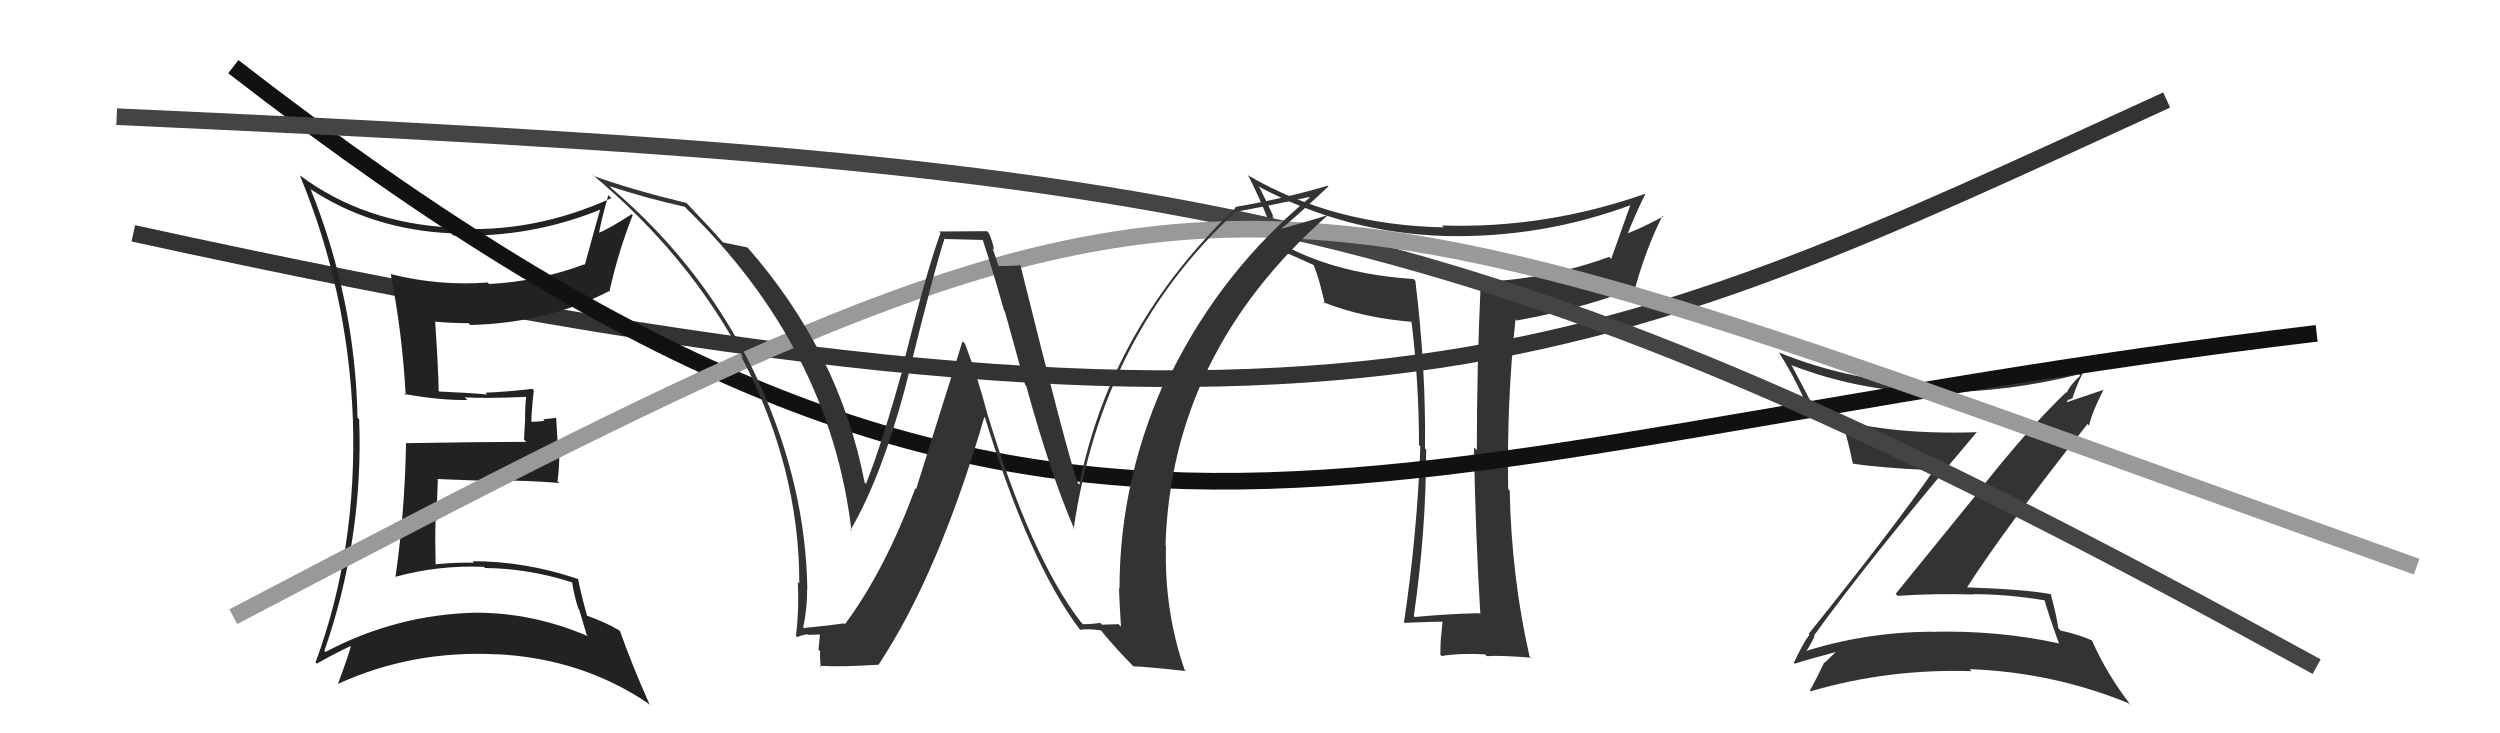 <svg xmlns="http://www.w3.org/2000/svg" width="150" height="44" viewBox="0,0,150,44"><path fill="#333" d="M108.70 38.01L108.85 38.17L108.83 38.15Q111.93 33.82 118.63 25.90L118.73 26.01L118.65 25.93Q112.73 26.13 108.96 24.76L109.04 24.84L109.00 24.80Q108.23 23.27 107.47 21.87L107.61 22.00L107.54 21.93Q111.72 23.53 116.18 23.57L116.01 23.40L116.16 23.55Q120.55 23.52 124.74 22.46L124.78 22.50L124.82 22.54Q124.25 23.04 123.99 23.57L124.10 23.68L123.96 23.54Q121.53 25.88 118.72 29.49L118.72 29.50L113.74 35.63L113.85 35.75Q116.14 35.60 118.39 35.67L118.33 35.61L118.36 35.65Q120.49 35.65 122.74 36.03L122.75 36.04L122.66 35.95Q122.80 36.55 123.52 38.56L123.56 38.60L123.57 38.61Q119.87 37.80 115.87 37.91L115.87 37.92L115.85 37.90Q111.82 37.94 108.17 39.12L108.25 39.20L108.23 39.18Q108.41 39.14 108.87 38.19ZM107.75 39.88L107.70 39.84L107.69 39.82Q108.52 39.55 110.12 39.13L110.11 39.12L110.13 39.14Q109.89 39.36 109.47 39.78L109.35 39.65L109.45 39.75Q109.20 40.31 108.59 41.45L108.51 41.37L108.63 41.48Q113.31 40.11 118.30 40.27L118.25 40.22L118.18 40.15Q123.16 40.33 127.73 42.20L127.68 42.15L127.87 42.34Q126.42 40.47 125.51 38.42L125.46 38.37L125.51 38.42Q124.69 38.06 123.62 37.83L123.60 37.80L123.50 37.70Q123.43 37.10 123.05 35.65L122.93 35.53L123.05 35.65Q121.53 35.36 117.96 35.24L117.89 35.18L118.00 35.28Q120.22 31.80 125.25 25.44L125.26 25.45L125.34 25.54Q125.52 24.73 126.21 23.39L126.21 23.39L123.93 24.16L123.99 24.22Q123.99 24.07 124.14 23.95L124.18 23.99L124.40 23.83L124.37 23.80Q124.76 22.67 125.33 21.72L125.35 21.74L125.49 21.87Q120.79 23.19 116.07 23.11L116.01 23.06L116.01 23.05Q111.20 22.96 106.71 21.14L106.78 21.21L106.76 21.19Q107.94 23.05 108.73 25.11L108.65 25.02L108.67 25.04Q109.51 25.35 110.58 25.62L110.72 25.76L110.64 25.68Q110.87 26.41 111.18 27.85L111.11 27.79L111.13 27.81Q112.72 28.07 116.04 28.22L116.08 28.26L116.03 28.21Q113.70 31.59 108.52 38.03L108.47 37.98L108.57 38.08Q108.20 38.55 107.63 39.77Z"/><path d="M8 14 C81 30,95 22,130 6" stroke="#333" fill="none"/><path fill="#222" d="M18.55 11.27L18.55 11.27L18.63 11.35Q22.30 13.77 27.06 14.00L27.07 14.00L27.18 14.12Q31.82 14.30 36.08 12.55L35.99 12.46L36.03 12.50Q35.85 13.11 35.09 15.89L34.98 15.79L35.05 15.86Q32.31 16.89 29.34 17.04L29.35 17.05L29.26 16.95Q26.35 17.17 23.46 16.45L23.48 16.47L23.44 16.43Q24.15 20.07 24.34 23.73L24.40 23.79L24.26 23.64Q26.44 24.03 28.04 24.00L28.03 23.99L27.88 23.84Q29.18 23.92 31.58 23.81L31.60 23.83L31.57 23.80Q31.50 24.41 31.50 25.10L31.51 25.11L31.44 26.37L31.57 26.51Q29.18 26.51 24.38 26.59L24.30 26.51L24.36 26.56Q24.30 30.61 23.73 34.61L23.83 34.71L23.72 34.61Q26.29 33.90 29.03 34.01L29.18 34.16L29.10 34.08Q31.76 34.11 34.34 34.95L34.46 35.06L34.33 34.94Q34.45 35.78 34.71 36.54L34.75 36.57L35.20 38.09L35.28 38.17Q31.97 36.76 28.55 36.76L28.64 36.86L28.54 36.76Q23.78 36.87 19.52 39.12L19.50 39.10L19.46 39.06Q21.82 32.28 21.55 25.16L21.52 25.13L21.45 25.06Q21.32 18.04 18.65 11.38ZM18.97 39.78L19.06 39.88L19.00 39.82Q20.27 39.11 21.03 38.77L21.06 38.80L21.05 38.79Q20.84 39.53 20.27 41.05L20.13 40.91L20.26 41.04Q24.73 39.00 29.79 39.26L29.76 39.23L29.77 39.25Q34.90 39.50 38.90 42.21L39.07 42.38L38.99 42.30Q37.89 39.83 37.21 37.89L37.16 37.84L37.12 37.80Q36.23 37.29 35.24 36.95L35.13 36.84L35.22 36.93Q34.84 35.56 34.69 34.76L34.62 34.69L34.65 34.73Q31.50 33.67 28.34 33.67L28.36 33.68L28.44 33.76Q27.27 33.74 26.13 33.86L26.00 33.73L26.14 33.87Q26.10 32.45 26.13 31.23L26.18 31.27L26.27 28.78L26.24 28.74Q28.23 28.83 30.01 28.87L29.96 28.82L29.98 28.83Q31.77 28.83 33.56 28.98L33.56 28.99L33.45 28.88Q33.56 28.11 33.56 27.16L33.49 27.08L33.37 25.07L32.59 25.16L32.67 25.25Q32.24 25.31 31.79 25.31L31.88 25.41L31.88 25.40Q31.88 24.72 32.03 23.43L32.03 23.43L31.94 23.33Q30.31 23.52 29.13 23.56L29.14 23.57L29.23 23.67Q28.18 23.57 26.35 23.49L26.31 23.45L26.32 23.46Q26.30 22.11 26.11 19.29L26.13 19.31L26.12 19.30Q27.12 19.39 28.11 19.39L28.10 19.38L28.23 19.50Q32.83 19.38 36.52 17.48L36.51 17.47L36.56 17.52Q37.09 15.12 37.96 12.91L38.05 12.99L37.90 12.85Q36.59 13.71 35.76 14.05L35.89 14.18L35.90 14.20Q36.05 13.28 36.50 11.71L36.61 11.82L36.68 11.89Q32.02 14.01 27.15 13.71L27.01 13.56L27.09 13.65Q21.85 13.39 18.00 10.53L17.97 10.50L17.99 10.52Q20.87 17.47 21.17 25.09L21.17 25.09L21.17 25.09Q21.44 32.97 18.93 39.75Z"/><path fill="#333" d="M88.89 36.92L88.80 36.83L88.76 36.79Q86.89 36.83 84.88 37.02L84.79 36.93L84.83 36.97Q85.57 31.81 85.57 26.98L85.59 26.99L85.50 26.91Q85.56 22.06 84.92 16.84L84.99 16.92L84.81 16.74Q80.34 16.45 77.14 14.77L77.08 14.72L76.33 12.93L76.42 13.02Q76.19 12.49 75.58 11.27L75.65 11.34L75.48 11.17Q80.68 13.97 86.69 14.16L86.73 14.20L86.69 14.16Q92.54 14.30 97.99 12.25L97.97 12.23L97.88 12.14Q97.32 13.71 96.67 15.54L96.65 15.52L96.55 15.41Q92.96 16.74 88.70 16.93L88.80 17.04L88.84 17.07Q88.61 22.06 88.61 27.01L88.47 26.87L88.44 26.84Q88.52 31.86 88.82 36.85ZM98.55 11.44L98.69 11.58L98.73 11.62Q92.73 13.73 86.52 13.53L86.55 13.57L86.62 13.64Q80.03 13.51 74.93 10.55L74.85 10.47L74.86 10.48Q75.52 11.67 76.81 14.94L76.83 14.96L76.94 15.07Q77.52 15.31 78.77 15.88L78.79 15.89L78.83 15.93Q79.15 16.70 79.49 18.23L79.51 18.25L79.39 18.13Q81.80 19.09 84.84 19.32L84.83 19.30L84.67 19.14Q85.14 22.92 85.14 26.69L85.13 26.69L85.22 26.78Q85.04 31.97 84.24 37.34L84.41 37.50L84.28 37.37Q86.00 37.30 86.53 37.30L86.45 37.22L86.55 37.32Q86.52 37.59 86.46 38.26L86.48 38.28L86.45 38.25Q86.42 38.94 86.42 39.29L86.40 39.26L86.50 39.36Q87.58 39.18 89.10 39.26L89.08 39.24L89.21 39.37Q90.03 39.31 91.85 39.46L91.91 39.52L91.77 39.38Q90.69 34.61 90.58 29.43L90.57 29.42L90.49 29.34Q90.40 24.08 90.93 19.17L90.88 19.11L91.00 19.23Q94.81 18.55 97.97 17.33L98.01 17.37L98.07 17.43Q98.72 15.00 99.75 12.94L99.81 13.01L99.79 12.99Q98.48 13.69 97.68 13.99L97.57 13.89L97.67 13.99Q98.16 12.76 98.73 11.62Z"/><path d="M14 4 C63 42,80 27,139 20" stroke="#111" fill="none"/><path d="M7 7 C73 10,88 12,139 40" stroke="#444" fill="none"/><path d="M14 37 C75 5,72 8,145 34" stroke="#999" fill="none"/><path fill="#333" d="M64.91 37.38L64.98 37.45L64.84 37.31Q61.84 33.40 59.22 24.76L59.22 24.76L59.22 24.76Q58.70 22.75 57.90 20.62L57.75 20.48L54.97 29.34L54.92 29.30Q53.10 34.21 50.70 37.45L50.77 37.52L50.65 37.40Q49.86 37.52 48.23 37.68L48.21 37.66L48.19 37.64Q48.43 36.58 48.43 35.33L48.32 35.22L48.44 35.34Q48.35 29.23 45.61 23.10L45.57 23.07L45.62 23.12Q42.50 16.22 36.63 11.24L36.71 11.31L36.57 11.17Q38.73 11.88 41.09 12.41L41.21 12.53L41.17 12.50Q49.80 20.89 51.09 31.86L51.03 31.80L51.03 31.80Q52.86 28.68 54.30 23.31L54.23 23.23L54.30 23.31Q56.18 15.71 56.68 14.30L56.72 14.34L59.03 14.40L58.94 14.32Q59.59 16.30 60.24 18.62L60.29 18.68L61.51 23.09L61.57 23.15Q63.05 28.51 64.46 31.75L64.43 31.73L64.42 31.71Q66.13 20.14 74.05 12.79L74.09 12.83L73.99 12.73Q75.59 12.46 78.56 11.82L78.63 11.89L78.59 11.85Q73.33 16.22 70.29 22.35L70.15 22.22L70.18 22.24Q67.17 28.56 67.17 35.33L67.08 35.25L67.14 35.31Q67.18 36.45 67.26 37.60L67.11 37.45L66.11 37.48L66.01 37.37Q65.55 37.45 64.98 37.45ZM71.09 40.21L71.16 40.28L71.08 40.20Q69.85 36.65 69.96 32.76L69.93 32.73L69.93 32.73Q70.28 21.20 79.64 12.94L79.68 12.97L79.62 12.92Q78.74 13.21 76.80 13.75L76.90 13.85L76.82 13.77Q77.81 12.97 79.71 11.18L79.64 11.11L79.67 11.14Q77.03 11.92 74.10 12.42L74.17 12.49L74.14 12.46Q66.66 19.60 64.76 29.08L64.70 29.02L64.67 28.99Q64.06 27.32 61.21 15.86L61.25 15.90L61.25 15.91Q60.81 15.96 59.86 15.96L59.95 16.05L59.55 14.89L59.65 14.99Q59.55 14.47 59.33 13.98L59.22 13.87L56.35 13.89L56.43 13.98Q55.56 16.38 54.29 21.50L54.16 21.38L54.33 21.54Q52.95 26.56 51.96 29.03L51.90 28.97L51.88 28.96Q50.37 21.12 44.81 14.80L44.91 14.91L44.86 14.85Q44.32 14.73 43.37 14.54L43.37 14.54L43.45 14.62Q42.65 13.71 41.09 12.07L41.11 12.10L41.19 12.18Q37.77 11.35 35.60 10.55L35.66 10.60L35.46 10.41Q41.33 15.28 44.60 21.49L44.60 21.49L44.45 21.34Q47.96 28.01 47.96 35.01L47.92 34.97L47.87 34.92Q47.95 36.56 47.76 38.16L47.79 38.19L47.83 38.23Q47.97 38.14 48.43 38.05L48.42 38.04L48.47 38.09Q49.00 38.07 49.23 38.07L49.20 38.04L49.11 38.98L49.21 39.08Q49.18 39.50 49.25 40.03L49.20 39.98L49.17 39.95Q50.46 40.03 52.75 39.88L52.75 39.88L52.73 39.86Q56.32 34.42 59.06 25.02L59.08 25.04L59.10 25.06Q61.76 33.73 64.73 37.69L64.77 37.74L64.83 37.79Q65.20 37.71 66.04 37.82L66.16 37.94L66.14 37.93Q67.00 38.97 68.06 40.04L68.01 39.98L68.00 39.98Q68.74 40.00 71.14 40.26Z"/></svg>